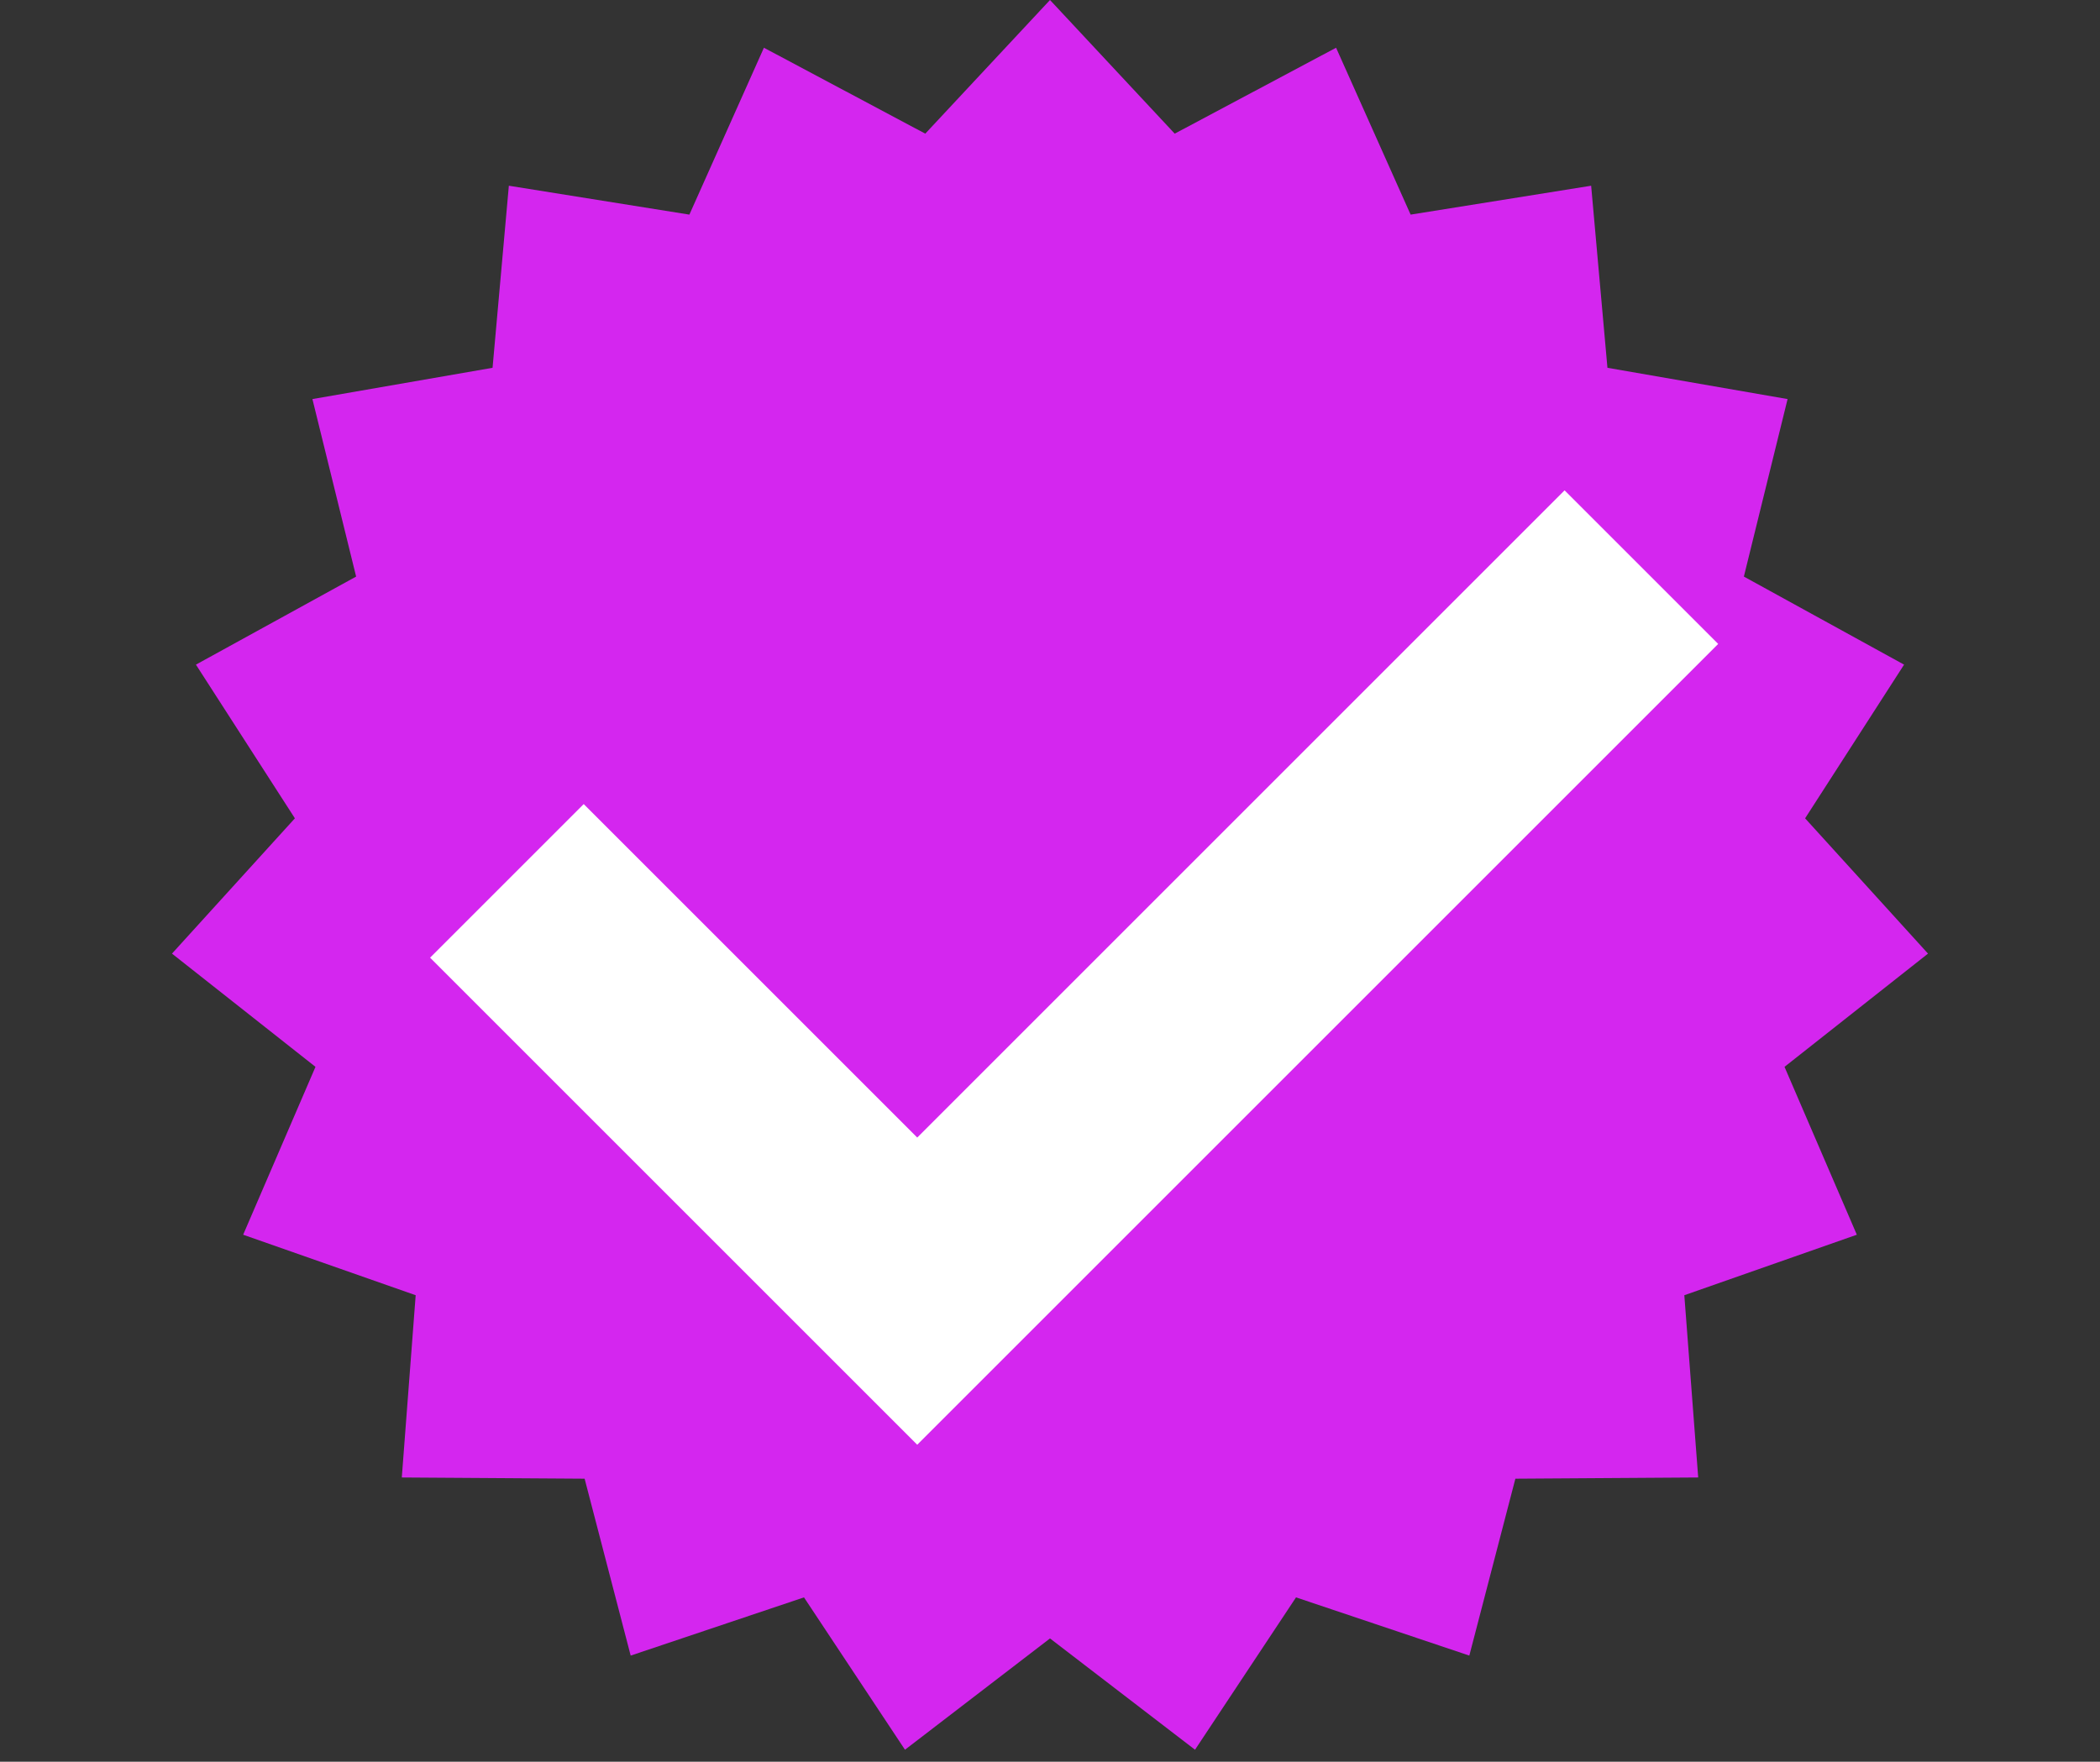 <?xml version="1.0" encoding="UTF-8"?> <svg xmlns="http://www.w3.org/2000/svg" width="87" height="73" viewBox="0 0 87 73" fill="none"><rect x="0" y="0" width="87" height="73" fill="#333333" stroke="none"/><path d="M43.5 0L48.667 5.538L55.352 1.978L58.44 8.893L65.919 7.696L66.594 15.24L74.057 16.536L72.246 23.891L78.883 27.54L74.783 33.908L79.875 39.514L73.93 44.206L76.926 51.162L69.779 53.669L70.354 61.221L62.78 61.271L60.872 68.601L53.692 66.189L49.508 72.502L43.5 67.89L37.492 72.502L33.308 66.189L26.128 68.601L24.22 61.271L16.646 61.221L17.221 53.669L10.074 51.162L13.07 44.206L7.125 39.514L12.217 33.908L8.117 27.54L14.754 23.891L12.943 16.536L20.406 15.24L21.081 7.696L28.56 8.893L31.648 1.978L38.333 5.538L43.5 0Z" fill="#D426EF"></path><path d="M21 36.5L38 53.5L68 23.5" stroke="white" stroke-width="9"></path></svg> 